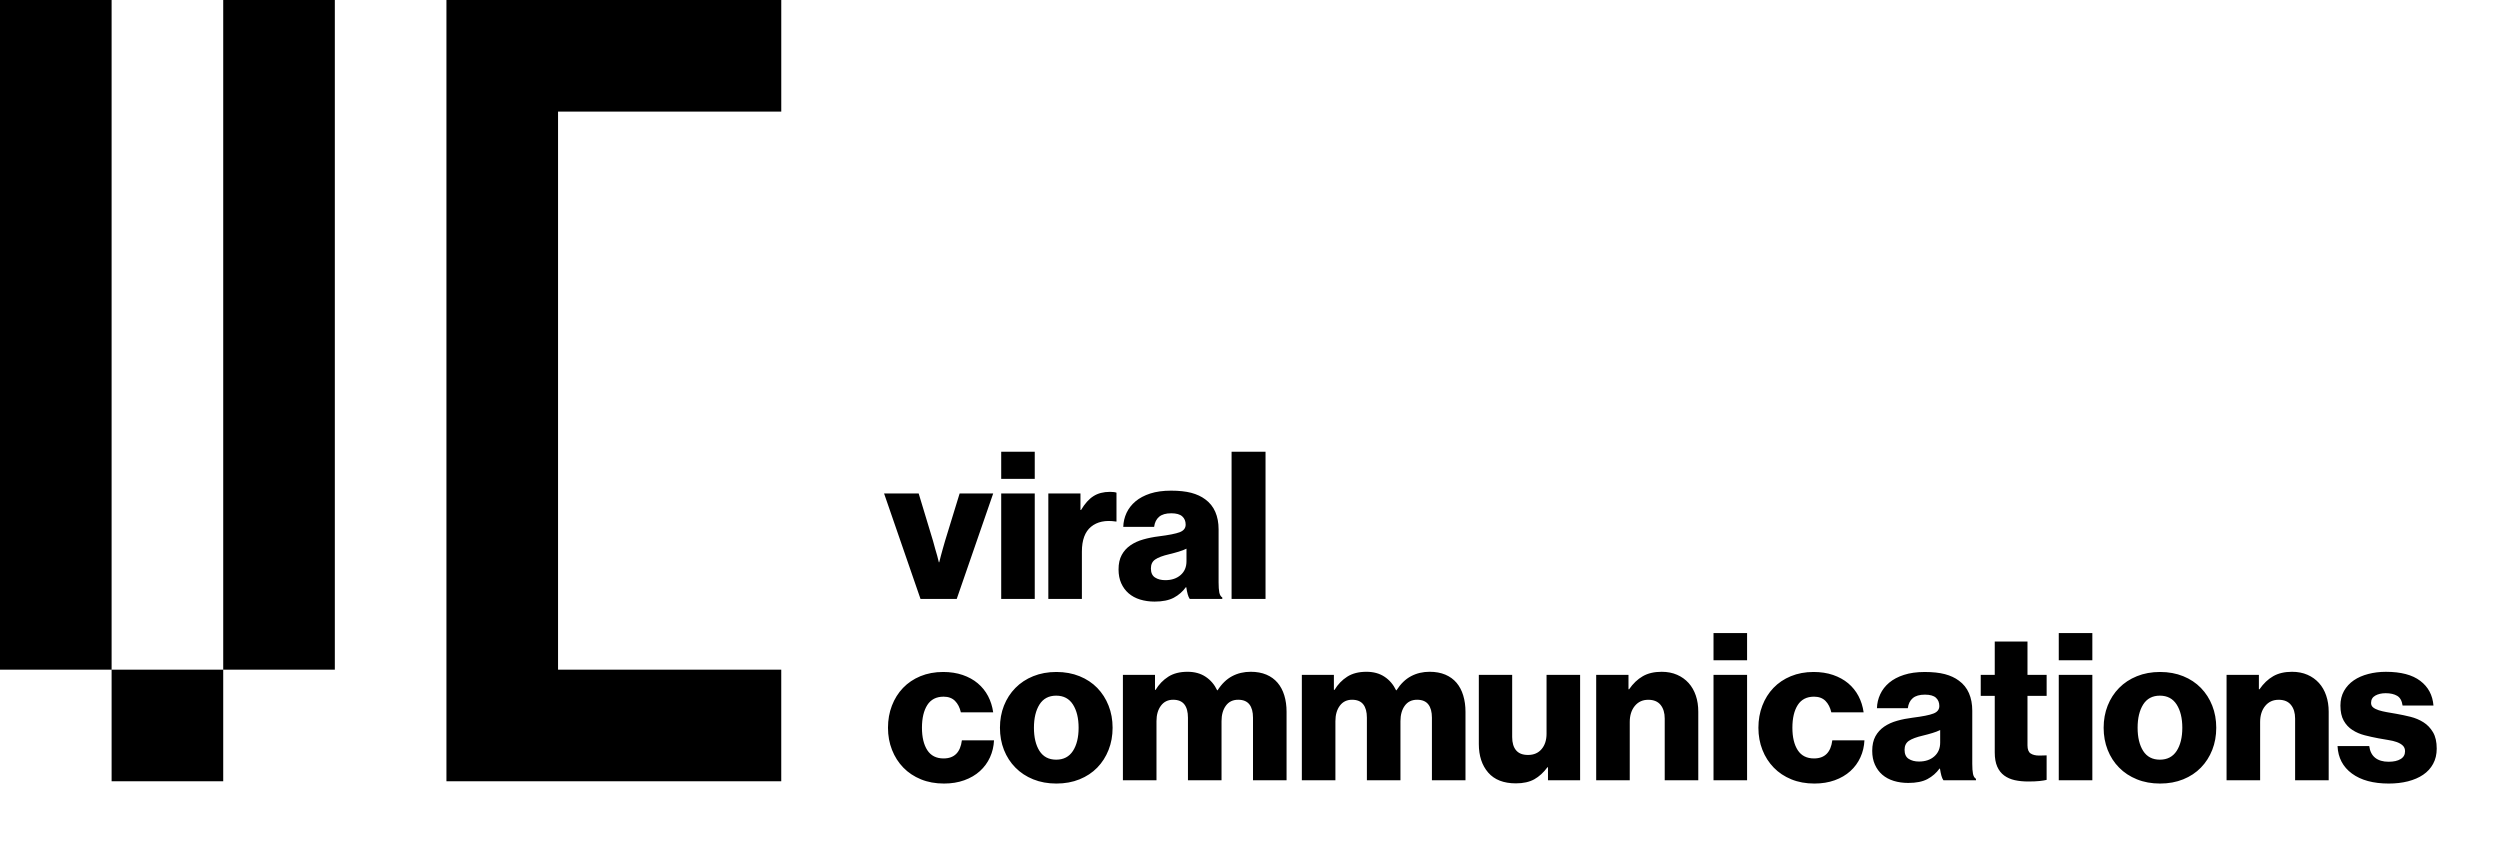 <svg version="1.1" xmlns="http://www.w3.org/2000/svg" x="0px" y="0px" width="160" height="55" viewBox="0 0 160 55">
        <path d="M50.001,7.142V0H28.572v50.001H50v-7.143H35.715V7.142H50.001z M14.286,42.86h7.143V0.001h-7.143V42.86z M7.143,0.001H0 V42.86h7.143V50h7.143v-7.143H7.143V0.001z M152.883,50.147c-0.992,0-1.778-0.212-2.358-0.639c-0.579-0.425-0.887-1.011-0.923-1.759 h2.029c0.044,0.335,0.173,0.587,0.383,0.752c0.21,0.166,0.496,0.251,0.856,0.251c0.324,0,0.582-0.057,0.77-0.173 c0.19-0.113,0.283-0.281,0.283-0.5c0-0.148-0.047-0.27-0.144-0.362c-0.097-0.093-0.224-0.166-0.382-0.224 c-0.158-0.057-0.341-0.101-0.547-0.132c-0.207-0.031-0.419-0.068-0.639-0.111c-0.289-0.053-0.58-0.118-0.869-0.192 c-0.29-0.075-0.551-0.186-0.784-0.337c-0.234-0.149-0.42-0.348-0.56-0.598c-0.141-0.251-0.211-0.573-0.211-0.968 c0-0.35,0.077-0.662,0.229-0.935c0.155-0.272,0.364-0.499,0.627-0.679c0.263-0.18,0.573-0.315,0.929-0.407 c0.354-0.093,0.731-0.138,1.126-0.138c0.958,0,1.691,0.192,2.199,0.579c0.511,0.386,0.791,0.913,0.845,1.581h-1.976 c-0.045-0.307-0.16-0.516-0.35-0.625c-0.188-0.11-0.433-0.166-0.731-0.166c-0.263,0-0.486,0.051-0.666,0.153 c-0.179,0.101-0.271,0.257-0.271,0.468c0,0.122,0.045,0.219,0.133,0.289c0.086,0.07,0.206,0.129,0.354,0.179 c0.15,0.047,0.324,0.09,0.52,0.124c0.198,0.036,0.402,0.07,0.613,0.106c0.298,0.053,0.599,0.116,0.903,0.191 c0.302,0.076,0.578,0.191,0.829,0.35c0.251,0.158,0.454,0.371,0.612,0.639c0.159,0.268,0.238,0.618,0.238,1.047 c0,0.369-0.077,0.695-0.231,0.975c-0.153,0.283-0.365,0.513-0.639,0.699c-0.271,0.185-0.597,0.323-0.974,0.421 C153.731,50.1,153.322,50.147,152.883,50.147 M142.5,43.192h2.069v0.922h0.038c0.255-0.369,0.546-0.647,0.877-0.836 c0.328-0.19,0.731-0.283,1.205-0.283c0.368,0,0.699,0.063,0.989,0.191c0.29,0.126,0.534,0.302,0.737,0.526 c0.202,0.224,0.356,0.493,0.461,0.804c0.106,0.31,0.16,0.657,0.16,1.035v4.387h-2.149v-3.952c0-0.361-0.087-0.651-0.264-0.87 c-0.174-0.219-0.437-0.33-0.788-0.33c-0.361,0-0.648,0.131-0.864,0.396c-0.215,0.263-0.323,0.606-0.323,1.027v3.729H142.5V43.192z  M138.231,48.619c0.475,0,0.832-0.188,1.074-0.559c0.241-0.373,0.363-0.868,0.363-1.483c0-0.615-0.122-1.111-0.363-1.489 c-0.242-0.377-0.599-0.566-1.074-0.566c-0.474,0-0.83,0.19-1.068,0.566c-0.237,0.378-0.356,0.874-0.356,1.489 c0,0.614,0.119,1.109,0.356,1.483C137.401,48.431,137.757,48.619,138.231,48.619 M138.245,50.147c-0.544,0-1.04-0.09-1.482-0.27 c-0.445-0.18-0.826-0.429-1.14-0.75c-0.318-0.32-0.56-0.699-0.733-1.134c-0.171-0.435-0.257-0.907-0.257-1.416 c0-0.51,0.086-0.981,0.257-1.415c0.173-0.435,0.415-0.813,0.733-1.135c0.315-0.32,0.695-0.571,1.14-0.75 c0.442-0.18,0.938-0.271,1.482-0.271c0.544,0,1.038,0.091,1.481,0.271c0.443,0.179,0.82,0.43,1.132,0.75 c0.313,0.322,0.555,0.7,0.726,1.135c0.171,0.434,0.256,0.906,0.256,1.415c0,0.51-0.085,0.981-0.256,1.416 c-0.172,0.435-0.414,0.814-0.726,1.134c-0.311,0.321-0.689,0.57-1.132,0.75C139.282,50.057,138.789,50.147,138.245,50.147  M131.761,43.192h2.149v6.745h-2.149V43.192z M131.761,40.517h2.149v1.739h-2.149V40.517z M129.811,50.016 c-0.316,0-0.605-0.029-0.863-0.085c-0.259-0.058-0.485-0.156-0.678-0.297c-0.194-0.142-0.342-0.332-0.449-0.574 c-0.105-0.241-0.157-0.541-0.157-0.901v-3.623h-0.897v-1.344h0.897v-2.134h2.095v2.134h1.226v1.344h-1.226v3.161 c0,0.263,0.067,0.441,0.205,0.527c0.134,0.089,0.318,0.132,0.545,0.132c0.098,0,0.19-0.003,0.278-0.006 c0.087-0.004,0.153-0.007,0.197-0.007v1.568c-0.098,0.027-0.244,0.051-0.442,0.073C130.345,50.005,130.101,50.016,129.811,50.016  M122.814,48.738c0.405,0,0.731-0.11,0.982-0.33c0.25-0.22,0.375-0.514,0.375-0.882v-0.805c-0.141,0.071-0.305,0.134-0.494,0.191 c-0.19,0.06-0.394,0.112-0.613,0.166c-0.413,0.096-0.71,0.208-0.896,0.335c-0.185,0.128-0.276,0.319-0.276,0.574 c0,0.271,0.086,0.465,0.263,0.579C122.331,48.68,122.551,48.738,122.814,48.738 M122.128,50.108c-0.333,0-0.643-0.044-0.928-0.131 c-0.286-0.089-0.529-0.22-0.732-0.395c-0.202-0.175-0.359-0.39-0.474-0.646c-0.115-0.255-0.172-0.549-0.172-0.883 c0-0.369,0.068-0.678,0.204-0.929c0.138-0.249,0.323-0.455,0.562-0.619c0.237-0.162,0.51-0.287,0.823-0.374 c0.31-0.089,0.643-0.154,0.994-0.198c0.633-0.08,1.075-0.165,1.33-0.265c0.255-0.095,0.382-0.258,0.382-0.486 c0-0.22-0.073-0.396-0.218-0.528c-0.145-0.131-0.379-0.197-0.705-0.197c-0.341,0-0.602,0.075-0.777,0.225 c-0.176,0.148-0.282,0.364-0.317,0.644h-1.976c0.009-0.316,0.079-0.613,0.211-0.895c0.131-0.283,0.322-0.527,0.573-0.739 c0.251-0.21,0.564-0.378,0.942-0.499c0.379-0.124,0.822-0.186,1.331-0.186c0.51,0,0.94,0.046,1.293,0.139 c0.351,0.093,0.649,0.231,0.895,0.416c0.29,0.209,0.504,0.478,0.645,0.802c0.141,0.326,0.211,0.699,0.211,1.12v3.4 c0,0.273,0.015,0.485,0.046,0.639c0.03,0.154,0.095,0.261,0.192,0.323v0.092h-2.083c-0.052-0.07-0.096-0.17-0.131-0.295 c-0.036-0.129-0.065-0.279-0.092-0.454h-0.028c-0.202,0.279-0.459,0.503-0.77,0.671C123.05,50.025,122.639,50.108,122.128,50.108  M116.121,50.147c-0.544,0-1.037-0.09-1.476-0.27c-0.439-0.18-0.814-0.429-1.125-0.75c-0.311-0.32-0.555-0.699-0.725-1.134 c-0.172-0.435-0.257-0.907-0.257-1.416c0-0.51,0.084-0.981,0.251-1.415c0.167-0.435,0.403-0.813,0.711-1.135 c0.307-0.32,0.679-0.571,1.114-0.75c0.435-0.18,0.92-0.271,1.456-0.271c0.455,0,0.871,0.064,1.246,0.191 c0.372,0.128,0.694,0.305,0.968,0.533c0.271,0.229,0.492,0.501,0.659,0.817c0.166,0.317,0.276,0.663,0.329,1.042h-2.068 c-0.07-0.308-0.197-0.551-0.375-0.732c-0.18-0.18-0.425-0.27-0.732-0.27c-0.465,0-0.813,0.178-1.041,0.533 c-0.228,0.356-0.343,0.84-0.343,1.456c0,0.606,0.115,1.086,0.343,1.437c0.228,0.351,0.576,0.527,1.041,0.527 c0.685,0,1.075-0.387,1.171-1.16h2.056c-0.018,0.386-0.102,0.75-0.257,1.088c-0.154,0.339-0.368,0.632-0.645,0.883 c-0.277,0.25-0.61,0.445-1.001,0.586C117.029,50.078,116.596,50.147,116.121,50.147 M109.665,43.192h2.148v6.745h-2.148V43.192z  M109.665,40.517h2.148v1.739h-2.148V40.517z M102.155,43.192h2.068v0.922h0.039c0.255-0.369,0.546-0.647,0.877-0.836 c0.328-0.19,0.731-0.283,1.205-0.283c0.368,0,0.699,0.063,0.989,0.191c0.29,0.126,0.536,0.302,0.738,0.526 c0.202,0.224,0.355,0.493,0.461,0.804c0.106,0.31,0.158,0.657,0.158,1.035v4.387h-2.148v-3.952c0-0.361-0.087-0.651-0.262-0.87 c-0.176-0.219-0.44-0.33-0.791-0.33c-0.36,0-0.646,0.131-0.863,0.396c-0.214,0.263-0.322,0.606-0.322,1.027v3.729h-2.148V43.192z  M97.016,50.135c-0.782,0-1.372-0.231-1.772-0.691c-0.4-0.462-0.599-1.071-0.599-1.826v-4.426h2.134v3.977 c0,0.369,0.083,0.653,0.251,0.851c0.166,0.198,0.42,0.297,0.764,0.297c0.368,0,0.659-0.126,0.869-0.375 c0.211-0.25,0.316-0.578,0.316-0.982v-3.767h2.148v6.745h-2.056v-0.831h-0.037c-0.247,0.336-0.525,0.589-0.837,0.766 C97.884,50.047,97.49,50.135,97.016,50.135 M83.315,43.192h2.054v0.96h0.041c0.21-0.351,0.481-0.632,0.811-0.843 c0.329-0.211,0.739-0.315,1.231-0.315c0.449,0,0.833,0.103,1.153,0.315c0.321,0.21,0.568,0.502,0.746,0.87h0.025 c0.264-0.413,0.573-0.714,0.93-0.902c0.356-0.19,0.753-0.283,1.191-0.283c0.379,0,0.712,0.061,1.003,0.183 c0.29,0.123,0.529,0.298,0.718,0.52c0.188,0.223,0.333,0.494,0.428,0.811c0.096,0.316,0.145,0.663,0.145,1.041v4.387h-2.148v-4.005 c0-0.368-0.077-0.652-0.23-0.849c-0.153-0.198-0.394-0.298-0.717-0.298c-0.343,0-0.607,0.127-0.791,0.383 c-0.184,0.254-0.276,0.583-0.276,0.987v3.782h-2.148v-4.005c0-0.368-0.077-0.652-0.23-0.849c-0.154-0.198-0.394-0.298-0.719-0.298 c-0.334,0-0.594,0.127-0.784,0.383c-0.188,0.254-0.282,0.583-0.282,0.987v3.782h-2.148V43.192z M71.864,43.192h2.056v0.96h0.038 c0.211-0.351,0.481-0.632,0.812-0.843c0.329-0.211,0.739-0.315,1.231-0.315c0.449,0,0.833,0.103,1.153,0.315 c0.321,0.21,0.57,0.502,0.745,0.87h0.027c0.263-0.413,0.574-0.714,0.929-0.902c0.355-0.19,0.753-0.283,1.191-0.283 c0.379,0,0.712,0.061,1.003,0.183c0.29,0.123,0.528,0.298,0.717,0.52c0.19,0.223,0.333,0.494,0.43,0.811 c0.096,0.316,0.144,0.663,0.144,1.041v4.387h-2.148v-4.005c0-0.368-0.076-0.652-0.23-0.849c-0.154-0.198-0.393-0.298-0.717-0.298 c-0.343,0-0.607,0.127-0.791,0.383c-0.185,0.254-0.276,0.583-0.276,0.987v3.782h-2.149v-4.005c0-0.368-0.076-0.652-0.229-0.849 c-0.154-0.198-0.394-0.298-0.718-0.298c-0.335,0-0.594,0.127-0.784,0.383c-0.19,0.254-0.283,0.583-0.283,0.987v3.782h-2.149V43.192z  M67.595,48.619c0.474,0,0.832-0.188,1.073-0.559c0.241-0.373,0.363-0.868,0.363-1.483c0-0.615-0.122-1.111-0.363-1.489 c-0.241-0.377-0.599-0.566-1.073-0.566c-0.475,0-0.83,0.19-1.068,0.566c-0.237,0.378-0.355,0.874-0.355,1.489 c0,0.614,0.118,1.109,0.355,1.483C66.766,48.431,67.121,48.619,67.595,48.619 M67.608,50.147c-0.545,0-1.039-0.09-1.483-0.27 c-0.445-0.18-0.823-0.429-1.138-0.75c-0.318-0.32-0.562-0.699-0.734-1.134c-0.171-0.435-0.256-0.907-0.256-1.416 c0-0.51,0.085-0.981,0.256-1.415c0.172-0.435,0.416-0.813,0.734-1.135c0.315-0.32,0.693-0.571,1.138-0.75 c0.444-0.18,0.938-0.271,1.483-0.271c0.545,0,1.039,0.091,1.483,0.271c0.444,0.179,0.821,0.43,1.134,0.75 c0.311,0.322,0.554,0.7,0.724,1.135c0.172,0.434,0.257,0.906,0.257,1.415c0,0.51-0.085,0.981-0.257,1.416 c-0.171,0.435-0.413,0.814-0.724,1.134c-0.313,0.321-0.69,0.57-1.134,0.75C68.647,50.057,68.153,50.147,67.608,50.147  M60.415,50.147c-0.545,0-1.037-0.09-1.476-0.27c-0.438-0.18-0.815-0.429-1.126-0.75c-0.311-0.32-0.554-0.699-0.724-1.134 c-0.172-0.435-0.258-0.907-0.258-1.416c0-0.51,0.084-0.981,0.251-1.415c0.167-0.435,0.403-0.813,0.711-1.135 c0.307-0.32,0.679-0.571,1.112-0.75c0.436-0.18,0.923-0.271,1.457-0.271c0.456,0,0.872,0.064,1.246,0.191 c0.372,0.128,0.697,0.305,0.967,0.533c0.273,0.229,0.493,0.501,0.66,0.817c0.166,0.317,0.275,0.663,0.329,1.042h-2.069 c-0.069-0.308-0.195-0.551-0.375-0.732c-0.179-0.18-0.423-0.27-0.731-0.27c-0.465,0-0.813,0.178-1.041,0.533 c-0.227,0.356-0.343,0.84-0.343,1.456c0,0.606,0.116,1.086,0.343,1.437c0.228,0.351,0.576,0.527,1.041,0.527 c0.685,0,1.075-0.387,1.172-1.16h2.056c-0.018,0.386-0.103,0.75-0.257,1.088c-0.155,0.339-0.37,0.632-0.646,0.883 c-0.277,0.25-0.61,0.445-1.002,0.586C61.321,50.078,60.889,50.147,60.415,50.147 M78.821,28.909h2.173v9.421h-2.173V28.909z  M74.58,37.13c0.404,0,0.731-0.11,0.981-0.329c0.251-0.219,0.374-0.514,0.374-0.883v-0.803c-0.141,0.07-0.304,0.133-0.494,0.19 c-0.188,0.058-0.394,0.111-0.612,0.165c-0.413,0.097-0.71,0.208-0.896,0.337c-0.186,0.127-0.275,0.317-0.275,0.573 c0,0.272,0.086,0.465,0.262,0.579C74.095,37.074,74.315,37.13,74.58,37.13 M73.893,38.502c-0.333,0-0.642-0.046-0.928-0.132 c-0.286-0.089-0.529-0.22-0.732-0.396c-0.203-0.176-0.361-0.391-0.475-0.646c-0.113-0.254-0.171-0.548-0.171-0.883 c0-0.368,0.067-0.678,0.204-0.928c0.135-0.25,0.323-0.457,0.56-0.619c0.238-0.164,0.512-0.288,0.822-0.375 c0.313-0.089,0.645-0.155,0.996-0.198c0.633-0.08,1.076-0.167,1.331-0.263c0.254-0.097,0.382-0.259,0.382-0.487 c0-0.219-0.071-0.396-0.218-0.527c-0.145-0.132-0.38-0.198-0.704-0.198c-0.345,0-0.603,0.075-0.778,0.225 c-0.176,0.148-0.282,0.364-0.318,0.645h-1.975c0.009-0.317,0.079-0.614,0.21-0.896c0.132-0.281,0.324-0.527,0.574-0.738 c0.25-0.21,0.564-0.377,0.942-0.501c0.379-0.122,0.821-0.183,1.331-0.183c0.51,0,0.94,0.047,1.292,0.138 c0.351,0.094,0.648,0.231,0.896,0.416c0.289,0.21,0.504,0.479,0.645,0.804c0.141,0.324,0.211,0.698,0.211,1.118v3.4 c0,0.272,0.015,0.485,0.045,0.64c0.031,0.153,0.095,0.261,0.192,0.322v0.093h-2.083c-0.051-0.071-0.096-0.171-0.13-0.297 c-0.036-0.128-0.066-0.279-0.093-0.454h-0.027c-0.202,0.279-0.459,0.504-0.77,0.671C74.813,38.418,74.403,38.502,73.893,38.502  M67.094,31.583h2.056v1.055h0.038c0.239-0.404,0.501-0.699,0.79-0.882c0.289-0.186,0.641-0.277,1.056-0.277 c0.202,0,0.341,0.018,0.421,0.053v1.844h-0.053c-0.659-0.097-1.184,0.015-1.574,0.335c-0.39,0.321-0.587,0.85-0.587,1.589v3.03 h-2.148V31.583z M64.077,31.583h2.147v6.747h-2.147V31.583z M64.077,28.909h2.147v1.739h-2.147V28.909z M56.581,31.583h2.214 l0.921,3.045c0.044,0.175,0.09,0.343,0.139,0.507c0.048,0.162,0.09,0.305,0.125,0.429c0.035,0.149,0.07,0.29,0.106,0.421h0.025 c0.036-0.131,0.073-0.272,0.107-0.421c0.035-0.124,0.075-0.267,0.118-0.429c0.044-0.163,0.093-0.332,0.145-0.507l0.935-3.045h2.148 l-2.333,6.747h-2.319L56.581,31.583z"></path>
    </svg>